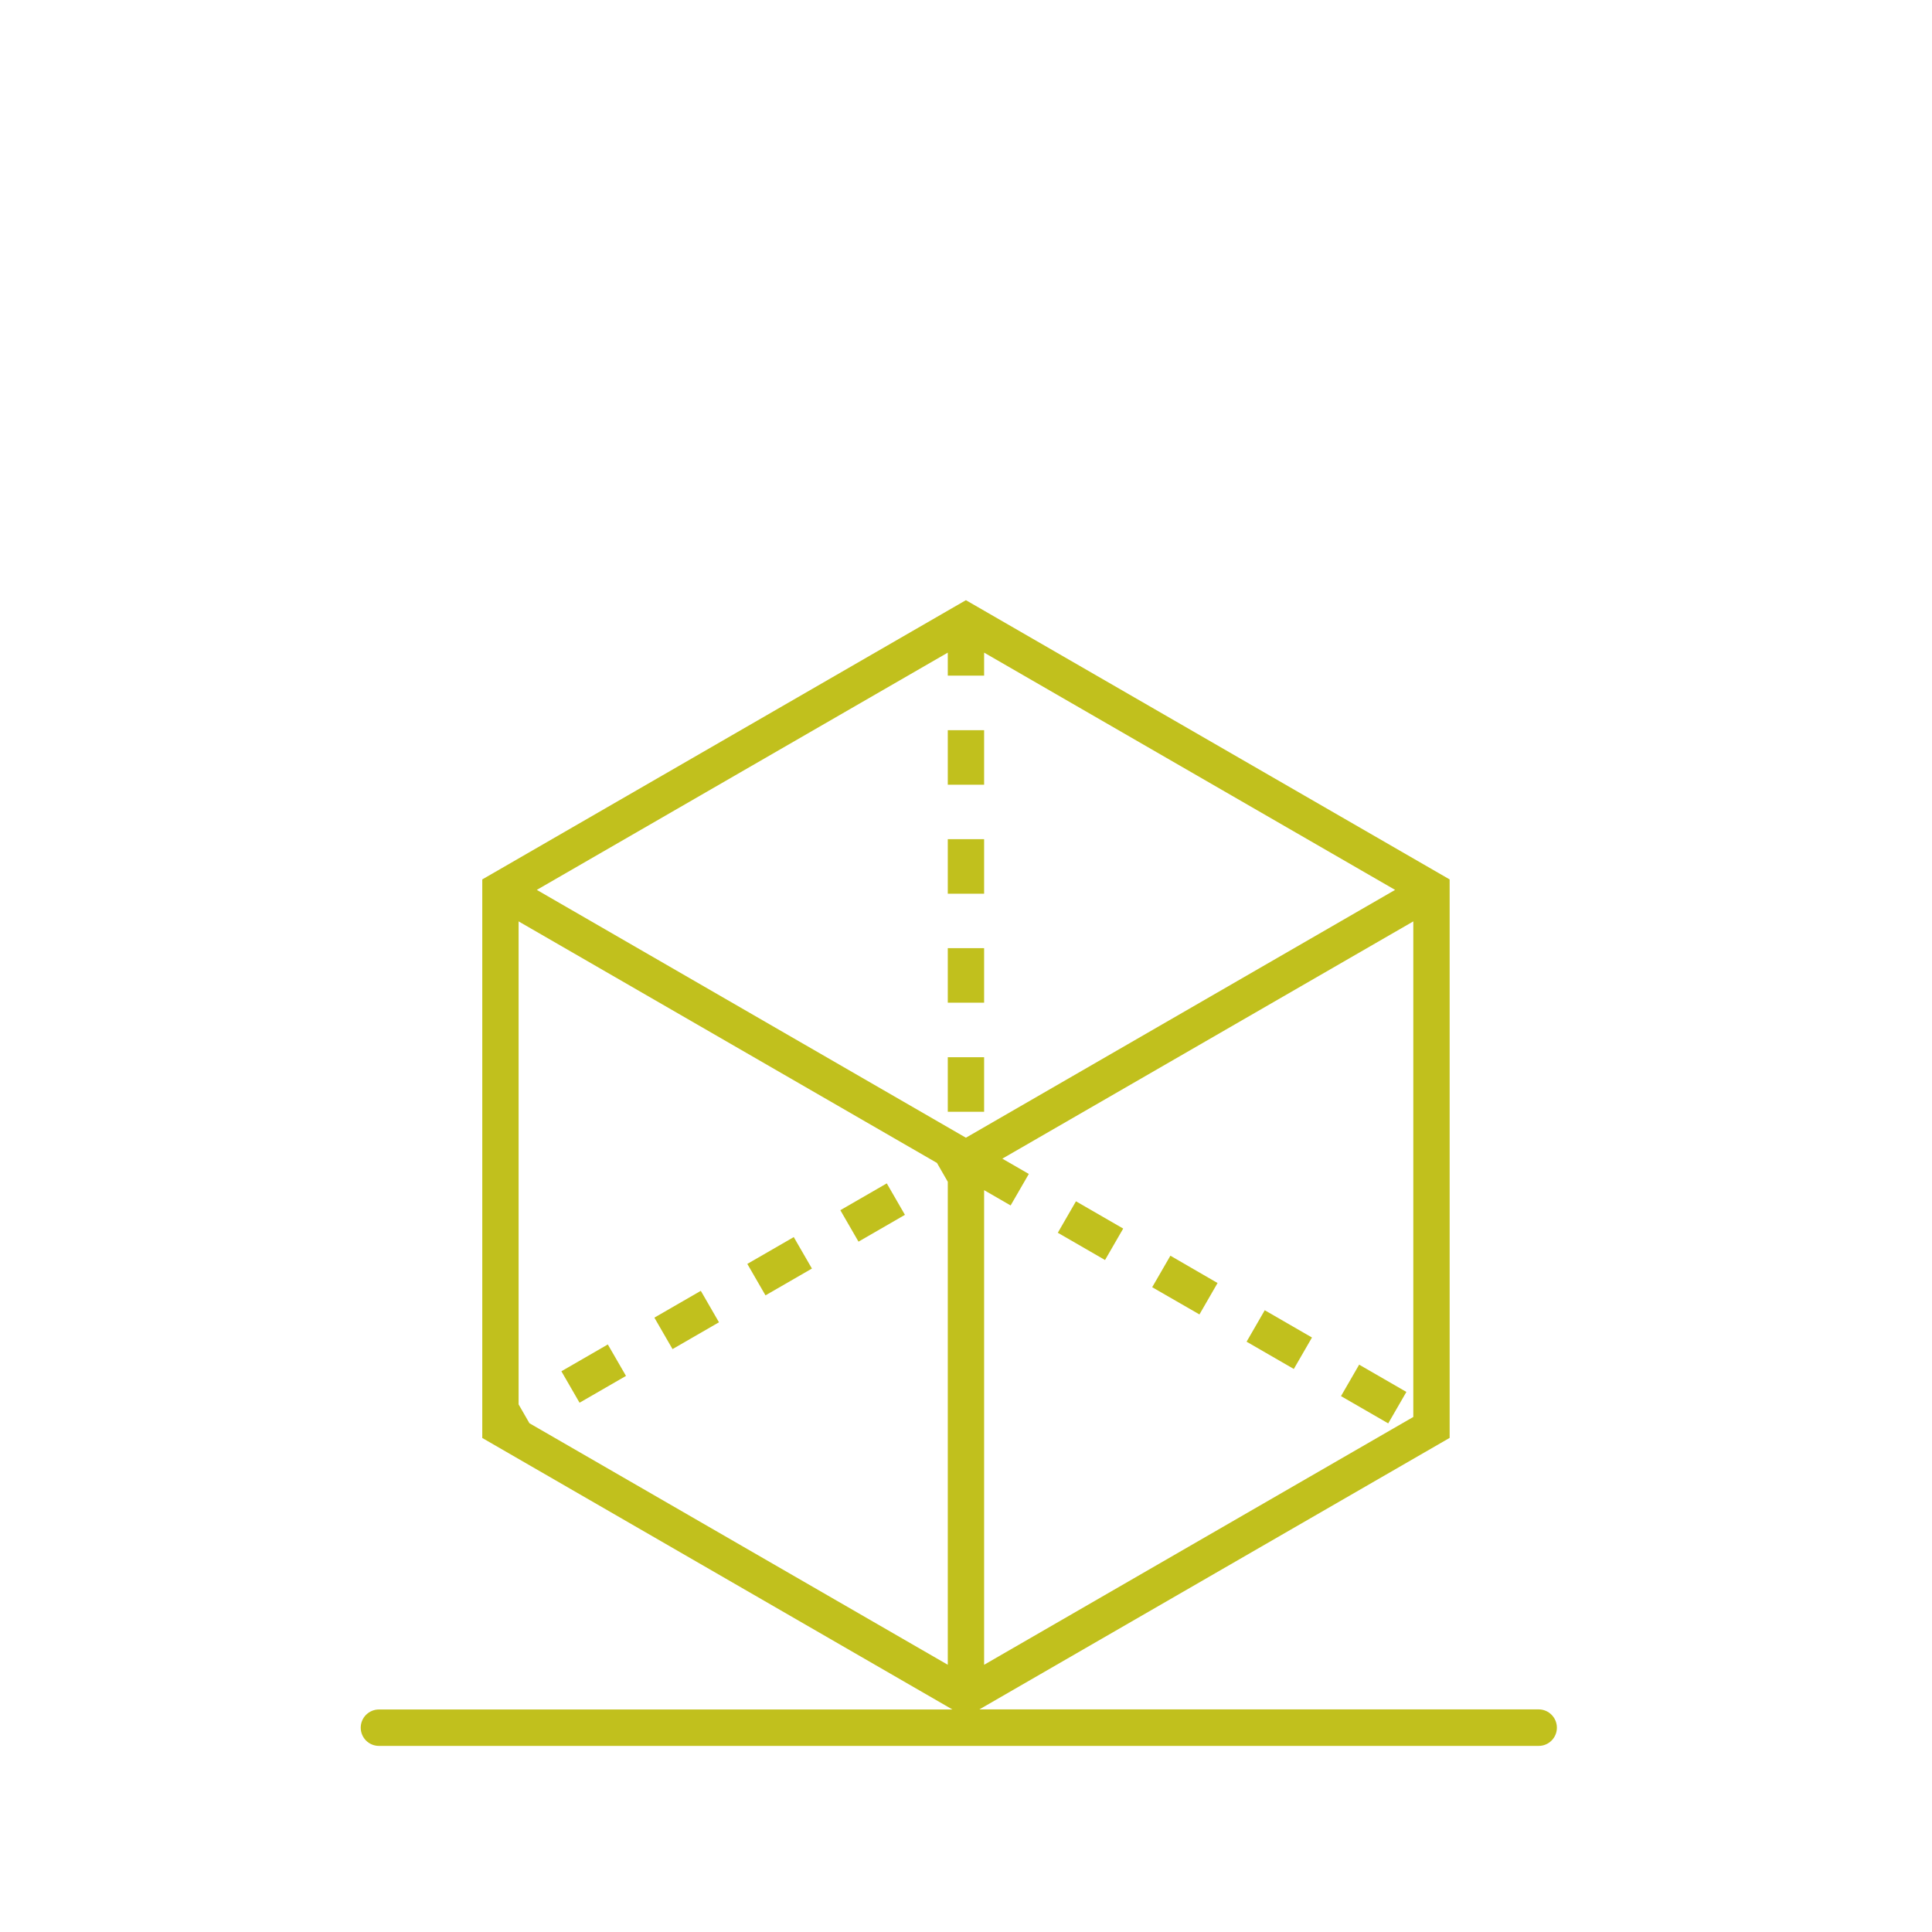 <?xml version="1.0" encoding="utf-8"?>
<!-- Generator: Adobe Illustrator 24.3.2, SVG Export Plug-In . SVG Version: 6.00 Build 0)  -->
<svg version="1.1" id="Capa_2" xmlns="http://www.w3.org/2000/svg" xmlns:xlink="http://www.w3.org/1999/xlink" x="0px" y="0px"
	 viewBox="0 0 2122 2122" style="enable-background:new 0 0 2122 2122;" xml:space="preserve">
<style type="text/css">
	.st0{fill:#C1C01D;}
</style>
<g>
	<rect x="1041" y="1161.2" class="st0" width="39.9" height="59.9"/>
	<rect x="1041" y="921.7" class="st0" width="39.9" height="59.9"/>
	<rect x="929" y="1311.9" transform="matrix(0.866 -0.5 0.5 0.866 -537.483 657.603)" class="st0" width="58.9" height="39.9"/>
	<rect x="1041" y="1041.4" class="st0" width="39.9" height="59.9"/>
	<rect x="826.9" y="1370.8" transform="matrix(0.866 -0.5 0.5 0.866 -580.68 614.539)" class="st0" width="58.9" height="39.9"/>
	<rect x="622.7" y="1488.7" transform="matrix(0.866 -0.5 0.5 0.866 -667.015 528.26)" class="st0" width="58.9" height="39.9"/>
	<rect x="724.8" y="1429.8" transform="matrix(0.866 -0.5 0.5 0.866 -623.856 571.415)" class="st0" width="58.9" height="39.9"/>
	<rect x="1041" y="802" class="st0" width="39.9" height="59.9"/>
	
		<rect x="1177.8" y="1321.7" transform="matrix(0.5 -0.866 0.866 0.5 -571.657 1713.112)" class="st0" width="39.9" height="59.9"/>
	<polygon class="st0" points="1337.3,1409.2 1285.5,1379.2 1265.5,1413.8 1317.4,1443.7 	"/>
	
		<rect x="1385.2" y="1441.4" transform="matrix(0.5 -0.866 0.866 0.5 -571.672 1952.534)" class="st0" width="39.9" height="59.9"/>
	
		<rect x="1488.9" y="1501.3" transform="matrix(0.5 -0.866 0.866 0.5 -571.703 2072.155)" class="st0" width="39.9" height="59.9"/>
	<path class="st0" d="M1690,1877.5h-614.3l516.5-298.2v-220.1c0,0,0,0,0,0v-54.8c0,0,0,0,0,0V965.9l-531.3-306.7L529.7,965.9v613.5
		l516.4,298.2H416.2c-11,0-20,8.9-20,20c0,11,8.9,20,20,20H1690c11,0,20-8.9,20-20C1710,1886.5,1701,1877.5,1690,1877.5z
		 M1552.3,1556.3l-471.4,272.2v-521.3l29.1,16.8l20-34.6l-29.1-16.8l451.4-260.6V1556.3z M1041,716.8v25.3h39.9v-25.3l451.4,260.6
		l-471.4,272.2L589.6,977.4L1041,716.8z M1041,1828.5l-459.5-265.3l-11.9-20.7V1012l459.5,265.3l11.9,20.7V1828.5z"/>
</g>
</svg>

